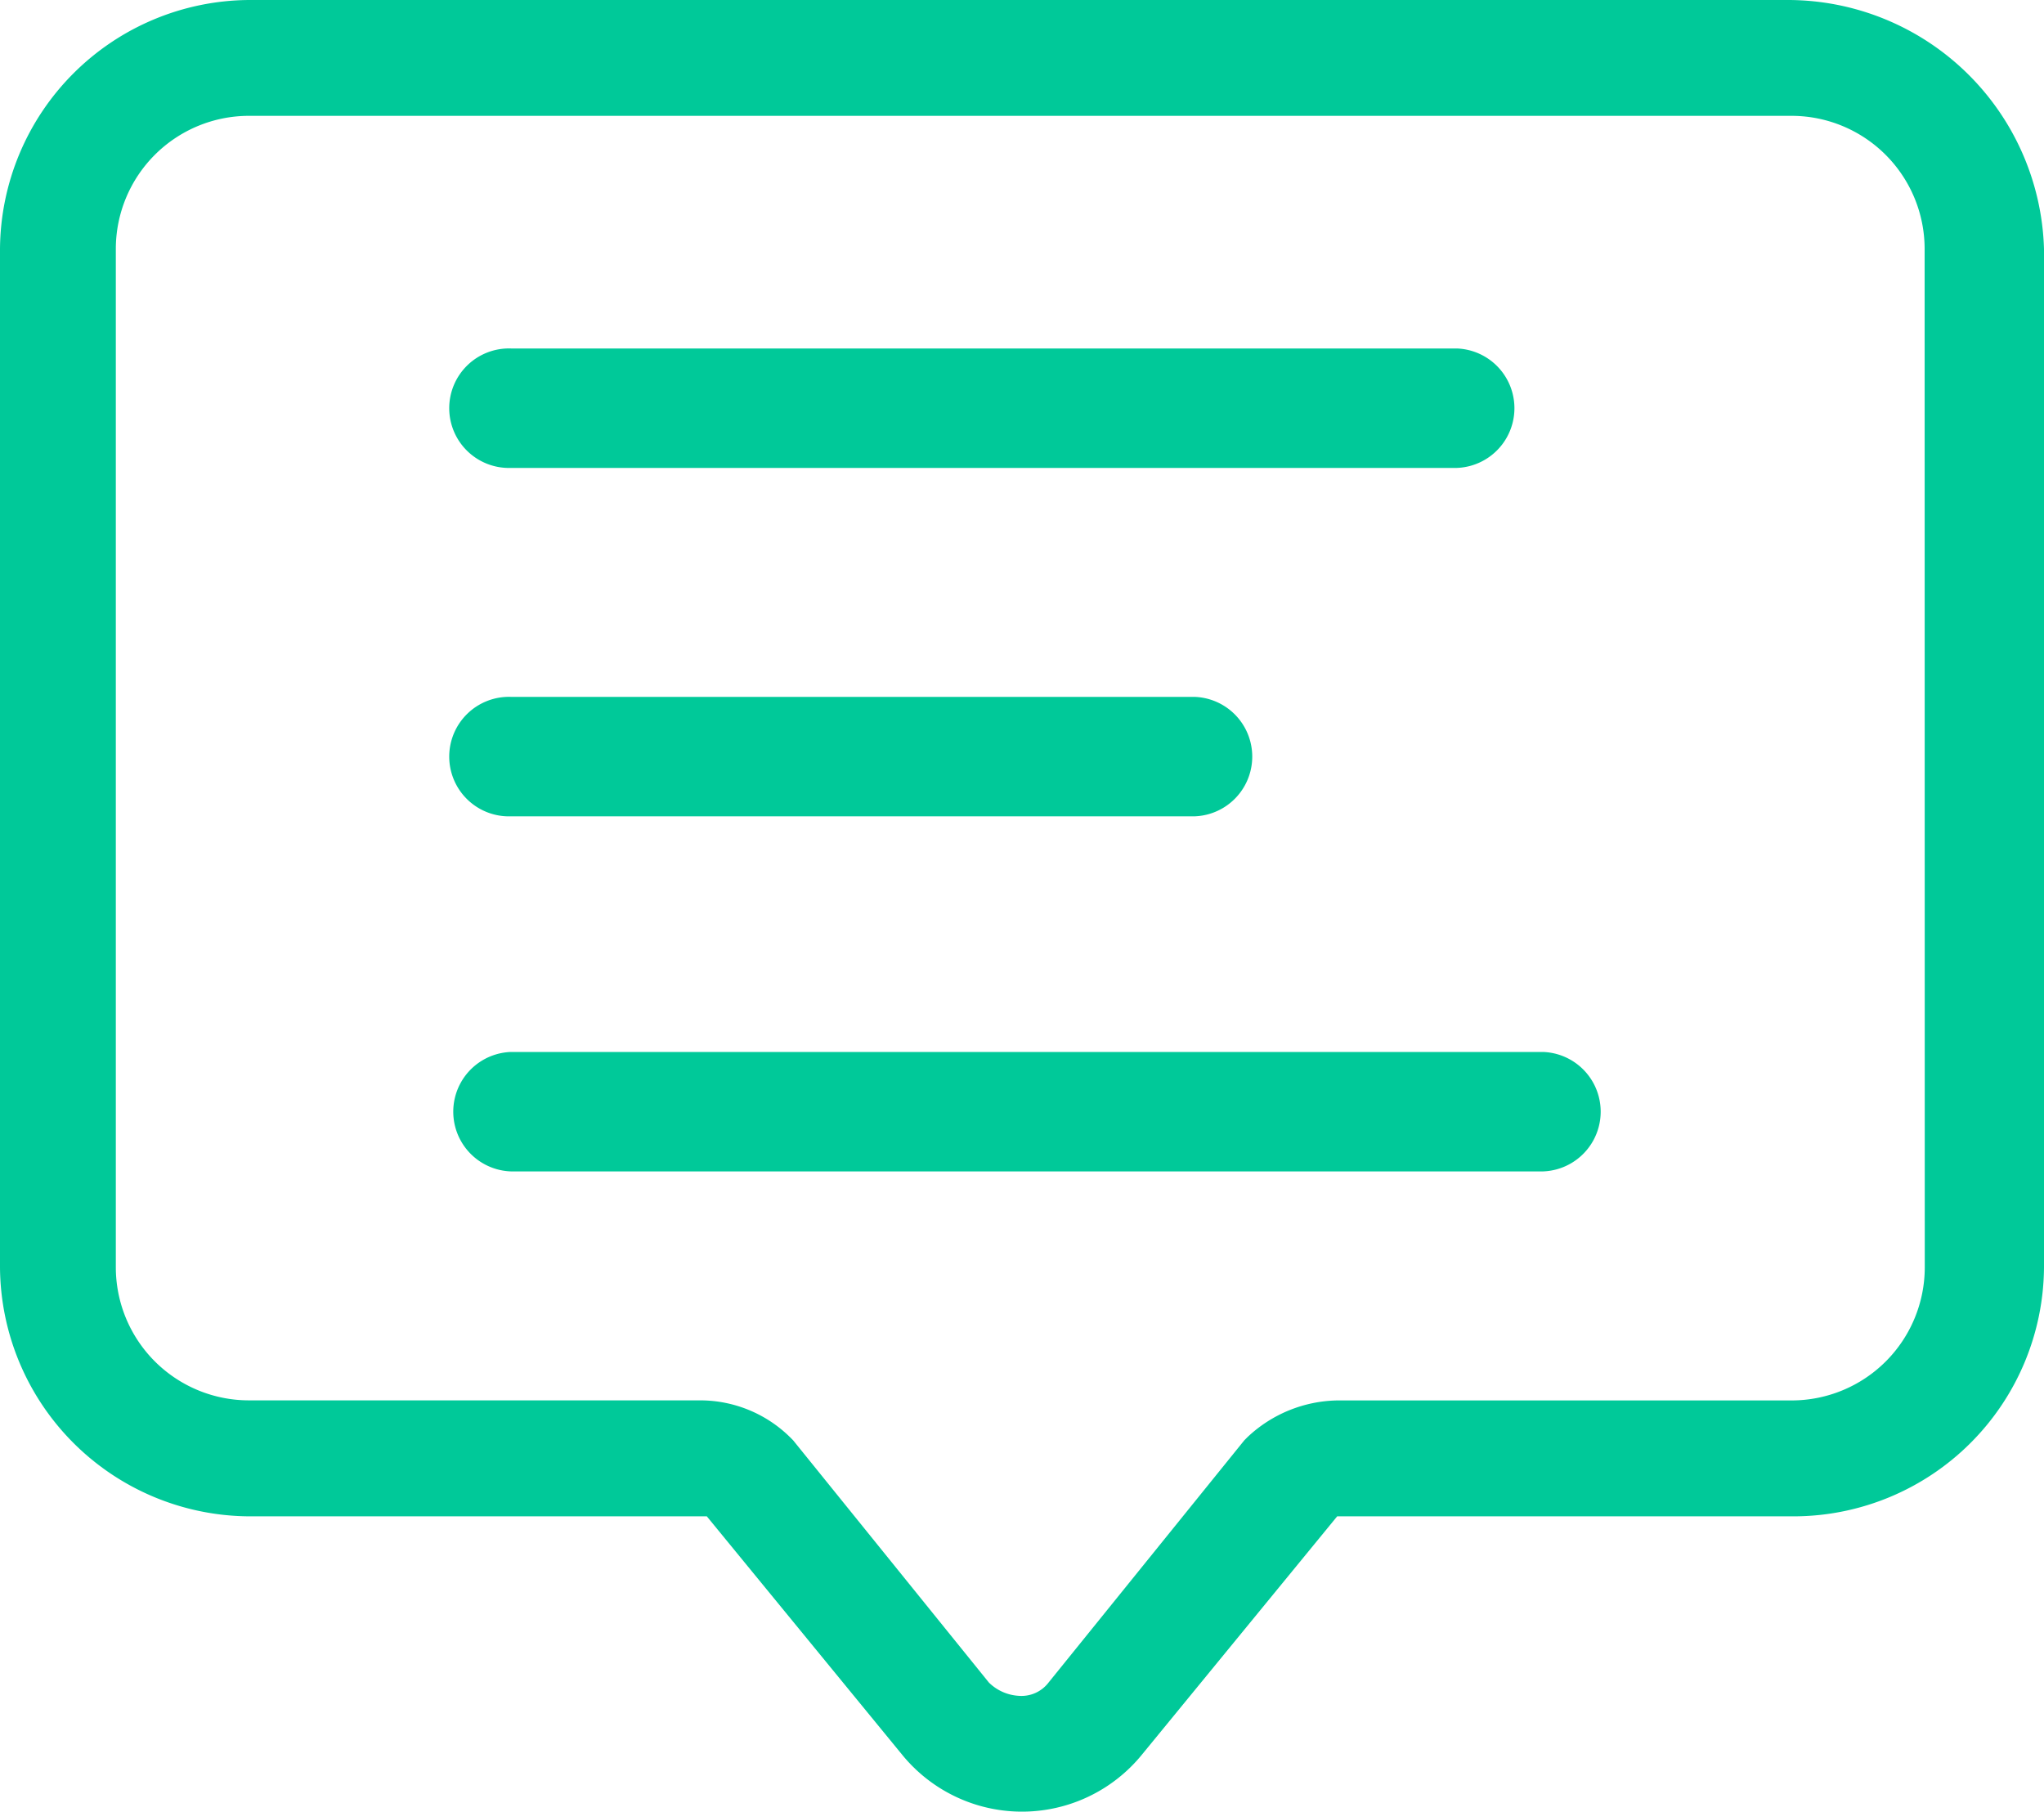 <svg id="popup" xmlns="http://www.w3.org/2000/svg" width="30" height="26.591" viewBox="0 0 30 26.591">
  <path id="Path_107" data-name="Path 107" d="M27.55,4.1H4.953A3.679,3.679,0,0,0,1.3,7.753V22.7a3.679,3.679,0,0,0,3.653,3.653h6.721l2.873,3.506a2.27,2.27,0,0,0,3.506,0l2.873-3.506h6.721A3.679,3.679,0,0,0,31.3,22.7V7.753A3.764,3.764,0,0,0,27.55,4.1Zm2,18.6A1.954,1.954,0,0,1,27.6,24.652H20.927a1.972,1.972,0,0,0-1.315.536l-.049.049L16.69,28.792a.5.5,0,0,1-.438.195.679.679,0,0,1-.438-.195L12.94,25.236l-.049-.049a1.882,1.882,0,0,0-1.315-.536H4.953A1.954,1.954,0,0,1,3,22.7V7.753A1.954,1.954,0,0,1,4.953,5.8H27.6a1.954,1.954,0,0,1,1.948,1.948Z" transform="translate(-1.3 -4.1)" fill="#00c999"/>
  <path id="Path_108" data-name="Path 108" d="M15.777,16.353h13.88a.877.877,0,0,0,0-1.753H15.777a.877.877,0,1,0,0,1.753Z" transform="translate(-8.277 -9.486)" fill="#00c999"/>
  <path id="Path_109" data-name="Path 109" d="M15.777,26.853H25.809a.877.877,0,0,0,0-1.753H15.777a.877.877,0,1,0,0,1.753Z" transform="translate(-8.277 -14.873)" fill="#00c999"/>
  <path id="Path_110" data-name="Path 110" d="M30.923,35.8H15.777a.877.877,0,0,0,0,1.753H30.923a.877.877,0,0,0,0-1.753Z" transform="translate(-8.277 -20.362)" fill="#00c999"/>
</svg>
